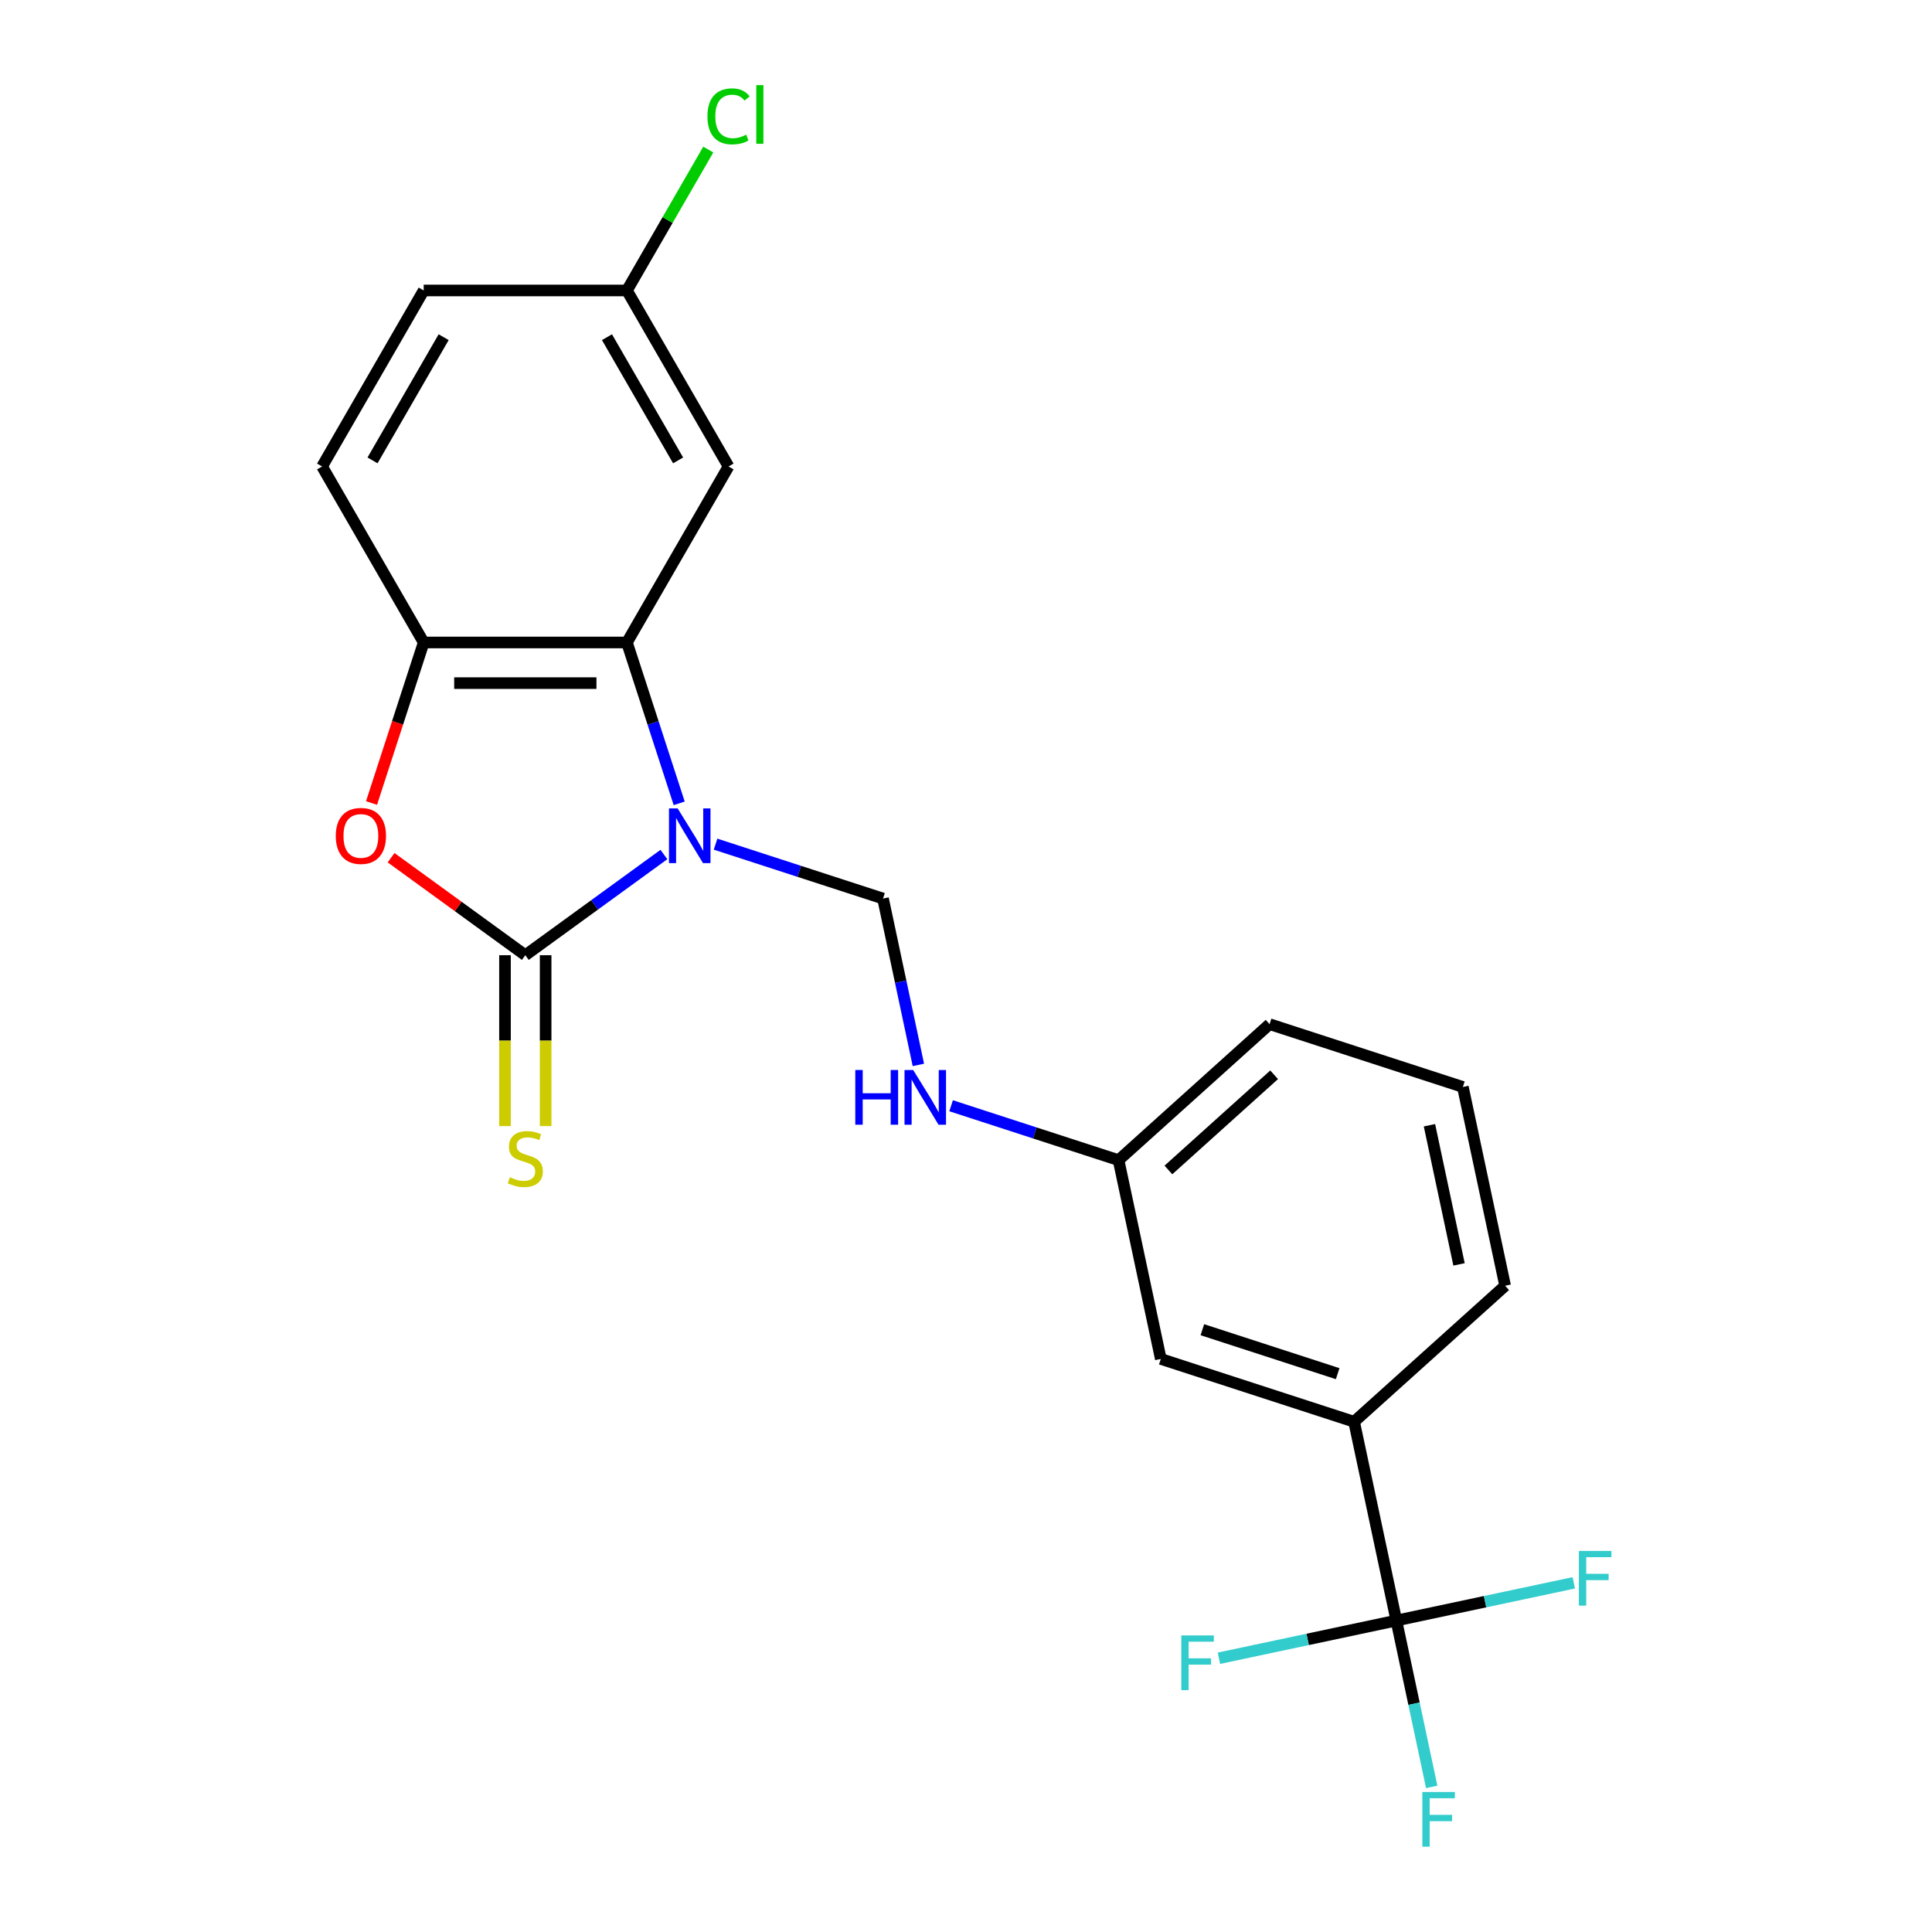 <?xml version='1.0' encoding='iso-8859-1'?>
<svg version='1.1' baseProfile='full'
              xmlns='http://www.w3.org/2000/svg'
                      xmlns:rdkit='http://www.rdkit.org/xml'
                      xmlns:xlink='http://www.w3.org/1999/xlink'
                  xml:space='preserve'
width='1000px' height='1000px' viewBox='0 0 1000 1000'>
<!-- END OF HEADER -->
<rect style='opacity:1.0;fill:#FFFFFF;stroke:none' width='1000' height='1000' x='0' y='0'> </rect>
<path class='bond-0' d='M 343.634,442.301 L 307.767,468.359' style='fill:none;fill-rule:evenodd;stroke:#0000FF;stroke-width:6px;stroke-linecap:butt;stroke-linejoin:miter;stroke-opacity:1' />
<path class='bond-0' d='M 307.767,468.359 L 271.901,494.418' style='fill:none;fill-rule:evenodd;stroke:#000000;stroke-width:6px;stroke-linecap:butt;stroke-linejoin:miter;stroke-opacity:1' />
<path class='bond-1' d='M 351.548,415.797 L 338.023,374.17' style='fill:none;fill-rule:evenodd;stroke:#0000FF;stroke-width:6px;stroke-linecap:butt;stroke-linejoin:miter;stroke-opacity:1' />
<path class='bond-1' d='M 338.023,374.17 L 324.497,332.542' style='fill:none;fill-rule:evenodd;stroke:#000000;stroke-width:6px;stroke-linecap:butt;stroke-linejoin:miter;stroke-opacity:1' />
<path class='bond-4' d='M 370.374,436.931 L 413.711,451.012' style='fill:none;fill-rule:evenodd;stroke:#0000FF;stroke-width:6px;stroke-linecap:butt;stroke-linejoin:miter;stroke-opacity:1' />
<path class='bond-4' d='M 413.711,451.012 L 457.048,465.093' style='fill:none;fill-rule:evenodd;stroke:#000000;stroke-width:6px;stroke-linecap:butt;stroke-linejoin:miter;stroke-opacity:1' />
<path class='bond-2' d='M 271.901,494.418 L 237.164,469.18' style='fill:none;fill-rule:evenodd;stroke:#000000;stroke-width:6px;stroke-linecap:butt;stroke-linejoin:miter;stroke-opacity:1' />
<path class='bond-2' d='M 237.164,469.18 L 202.428,443.943' style='fill:none;fill-rule:evenodd;stroke:#FF0000;stroke-width:6px;stroke-linecap:butt;stroke-linejoin:miter;stroke-opacity:1' />
<path class='bond-8' d='M 261.381,494.418 L 261.381,538.639' style='fill:none;fill-rule:evenodd;stroke:#000000;stroke-width:6px;stroke-linecap:butt;stroke-linejoin:miter;stroke-opacity:1' />
<path class='bond-8' d='M 261.381,538.639 L 261.381,582.861' style='fill:none;fill-rule:evenodd;stroke:#CCCC00;stroke-width:6px;stroke-linecap:butt;stroke-linejoin:miter;stroke-opacity:1' />
<path class='bond-8' d='M 282.42,494.418 L 282.42,538.639' style='fill:none;fill-rule:evenodd;stroke:#000000;stroke-width:6px;stroke-linecap:butt;stroke-linejoin:miter;stroke-opacity:1' />
<path class='bond-8' d='M 282.42,538.639 L 282.42,582.861' style='fill:none;fill-rule:evenodd;stroke:#CCCC00;stroke-width:6px;stroke-linecap:butt;stroke-linejoin:miter;stroke-opacity:1' />
<path class='bond-5' d='M 324.497,332.542 L 219.304,332.542' style='fill:none;fill-rule:evenodd;stroke:#000000;stroke-width:6px;stroke-linecap:butt;stroke-linejoin:miter;stroke-opacity:1' />
<path class='bond-5' d='M 308.718,353.581 L 235.083,353.581' style='fill:none;fill-rule:evenodd;stroke:#000000;stroke-width:6px;stroke-linecap:butt;stroke-linejoin:miter;stroke-opacity:1' />
<path class='bond-6' d='M 324.497,332.542 L 377.094,241.443' style='fill:none;fill-rule:evenodd;stroke:#000000;stroke-width:6px;stroke-linecap:butt;stroke-linejoin:miter;stroke-opacity:1' />
<path class='bond-22' d='M 192.305,415.637 L 205.805,374.09' style='fill:none;fill-rule:evenodd;stroke:#FF0000;stroke-width:6px;stroke-linecap:butt;stroke-linejoin:miter;stroke-opacity:1' />
<path class='bond-22' d='M 205.805,374.09 L 219.304,332.542' style='fill:none;fill-rule:evenodd;stroke:#000000;stroke-width:6px;stroke-linecap:butt;stroke-linejoin:miter;stroke-opacity:1' />
<path class='bond-3' d='M 722.75,838.789 L 700.879,735.895' style='fill:none;fill-rule:evenodd;stroke:#000000;stroke-width:6px;stroke-linecap:butt;stroke-linejoin:miter;stroke-opacity:1' />
<path class='bond-12' d='M 722.75,838.789 L 731.901,881.841' style='fill:none;fill-rule:evenodd;stroke:#000000;stroke-width:6px;stroke-linecap:butt;stroke-linejoin:miter;stroke-opacity:1' />
<path class='bond-12' d='M 731.901,881.841 L 741.052,924.894' style='fill:none;fill-rule:evenodd;stroke:#33CCCC;stroke-width:6px;stroke-linecap:butt;stroke-linejoin:miter;stroke-opacity:1' />
<path class='bond-13' d='M 722.75,838.789 L 676.828,848.55' style='fill:none;fill-rule:evenodd;stroke:#000000;stroke-width:6px;stroke-linecap:butt;stroke-linejoin:miter;stroke-opacity:1' />
<path class='bond-13' d='M 676.828,848.55 L 630.905,858.311' style='fill:none;fill-rule:evenodd;stroke:#33CCCC;stroke-width:6px;stroke-linecap:butt;stroke-linejoin:miter;stroke-opacity:1' />
<path class='bond-14' d='M 722.75,838.789 L 768.672,829.028' style='fill:none;fill-rule:evenodd;stroke:#000000;stroke-width:6px;stroke-linecap:butt;stroke-linejoin:miter;stroke-opacity:1' />
<path class='bond-14' d='M 768.672,829.028 L 814.594,819.267' style='fill:none;fill-rule:evenodd;stroke:#33CCCC;stroke-width:6px;stroke-linecap:butt;stroke-linejoin:miter;stroke-opacity:1' />
<path class='bond-9' d='M 457.048,465.093 L 466.199,508.146' style='fill:none;fill-rule:evenodd;stroke:#000000;stroke-width:6px;stroke-linecap:butt;stroke-linejoin:miter;stroke-opacity:1' />
<path class='bond-9' d='M 466.199,508.146 L 475.35,551.198' style='fill:none;fill-rule:evenodd;stroke:#0000FF;stroke-width:6px;stroke-linecap:butt;stroke-linejoin:miter;stroke-opacity:1' />
<path class='bond-11' d='M 219.304,332.542 L 166.708,241.443' style='fill:none;fill-rule:evenodd;stroke:#000000;stroke-width:6px;stroke-linecap:butt;stroke-linejoin:miter;stroke-opacity:1' />
<path class='bond-15' d='M 377.094,241.443 L 324.497,150.343' style='fill:none;fill-rule:evenodd;stroke:#000000;stroke-width:6px;stroke-linecap:butt;stroke-linejoin:miter;stroke-opacity:1' />
<path class='bond-15' d='M 350.984,238.297 L 314.167,174.527' style='fill:none;fill-rule:evenodd;stroke:#000000;stroke-width:6px;stroke-linecap:butt;stroke-linejoin:miter;stroke-opacity:1' />
<path class='bond-7' d='M 700.879,735.895 L 600.834,703.388' style='fill:none;fill-rule:evenodd;stroke:#000000;stroke-width:6px;stroke-linecap:butt;stroke-linejoin:miter;stroke-opacity:1' />
<path class='bond-7' d='M 692.374,711.01 L 622.342,688.256' style='fill:none;fill-rule:evenodd;stroke:#000000;stroke-width:6px;stroke-linecap:butt;stroke-linejoin:miter;stroke-opacity:1' />
<path class='bond-24' d='M 700.879,735.895 L 779.053,665.507' style='fill:none;fill-rule:evenodd;stroke:#000000;stroke-width:6px;stroke-linecap:butt;stroke-linejoin:miter;stroke-opacity:1' />
<path class='bond-16' d='M 492.289,572.332 L 535.626,586.413' style='fill:none;fill-rule:evenodd;stroke:#0000FF;stroke-width:6px;stroke-linecap:butt;stroke-linejoin:miter;stroke-opacity:1' />
<path class='bond-16' d='M 535.626,586.413 L 578.964,600.494' style='fill:none;fill-rule:evenodd;stroke:#000000;stroke-width:6px;stroke-linecap:butt;stroke-linejoin:miter;stroke-opacity:1' />
<path class='bond-10' d='M 600.834,703.388 L 578.964,600.494' style='fill:none;fill-rule:evenodd;stroke:#000000;stroke-width:6px;stroke-linecap:butt;stroke-linejoin:miter;stroke-opacity:1' />
<path class='bond-23' d='M 166.708,241.443 L 219.304,150.343' style='fill:none;fill-rule:evenodd;stroke:#000000;stroke-width:6px;stroke-linecap:butt;stroke-linejoin:miter;stroke-opacity:1' />
<path class='bond-23' d='M 192.817,238.297 L 229.635,174.527' style='fill:none;fill-rule:evenodd;stroke:#000000;stroke-width:6px;stroke-linecap:butt;stroke-linejoin:miter;stroke-opacity:1' />
<path class='bond-17' d='M 324.497,150.343 L 219.304,150.343' style='fill:none;fill-rule:evenodd;stroke:#000000;stroke-width:6px;stroke-linecap:butt;stroke-linejoin:miter;stroke-opacity:1' />
<path class='bond-18' d='M 324.497,150.343 L 345.55,113.878' style='fill:none;fill-rule:evenodd;stroke:#000000;stroke-width:6px;stroke-linecap:butt;stroke-linejoin:miter;stroke-opacity:1' />
<path class='bond-18' d='M 345.55,113.878 L 366.603,77.413' style='fill:none;fill-rule:evenodd;stroke:#00CC00;stroke-width:6px;stroke-linecap:butt;stroke-linejoin:miter;stroke-opacity:1' />
<path class='bond-21' d='M 578.964,600.494 L 657.137,530.106' style='fill:none;fill-rule:evenodd;stroke:#000000;stroke-width:6px;stroke-linecap:butt;stroke-linejoin:miter;stroke-opacity:1' />
<path class='bond-21' d='M 604.767,605.571 L 659.489,556.299' style='fill:none;fill-rule:evenodd;stroke:#000000;stroke-width:6px;stroke-linecap:butt;stroke-linejoin:miter;stroke-opacity:1' />
<path class='bond-19' d='M 779.053,665.507 L 757.182,562.613' style='fill:none;fill-rule:evenodd;stroke:#000000;stroke-width:6px;stroke-linecap:butt;stroke-linejoin:miter;stroke-opacity:1' />
<path class='bond-19' d='M 755.193,654.447 L 739.884,582.421' style='fill:none;fill-rule:evenodd;stroke:#000000;stroke-width:6px;stroke-linecap:butt;stroke-linejoin:miter;stroke-opacity:1' />
<path class='bond-20' d='M 757.182,562.613 L 657.137,530.106' style='fill:none;fill-rule:evenodd;stroke:#000000;stroke-width:6px;stroke-linecap:butt;stroke-linejoin:miter;stroke-opacity:1' />
<path  class='atom-0' d='M 350.744 418.427
L 360.024 433.427
Q 360.944 434.907, 362.424 437.587
Q 363.904 440.267, 363.984 440.427
L 363.984 418.427
L 367.744 418.427
L 367.744 446.747
L 363.864 446.747
L 353.904 430.347
Q 352.744 428.427, 351.504 426.227
Q 350.304 424.027, 349.944 423.347
L 349.944 446.747
L 346.264 446.747
L 346.264 418.427
L 350.744 418.427
' fill='#0000FF'/>
<path  class='atom-3' d='M 173.798 432.667
Q 173.798 425.867, 177.158 422.067
Q 180.518 418.267, 186.798 418.267
Q 193.078 418.267, 196.438 422.067
Q 199.798 425.867, 199.798 432.667
Q 199.798 439.547, 196.398 443.467
Q 192.998 447.347, 186.798 447.347
Q 180.558 447.347, 177.158 443.467
Q 173.798 439.587, 173.798 432.667
M 186.798 444.147
Q 191.118 444.147, 193.438 441.267
Q 195.798 438.347, 195.798 432.667
Q 195.798 427.107, 193.438 424.307
Q 191.118 421.467, 186.798 421.467
Q 182.478 421.467, 180.118 424.267
Q 177.798 427.067, 177.798 432.667
Q 177.798 438.387, 180.118 441.267
Q 182.478 444.147, 186.798 444.147
' fill='#FF0000'/>
<path  class='atom-9' d='M 263.901 609.331
Q 264.221 609.451, 265.541 610.011
Q 266.861 610.571, 268.301 610.931
Q 269.781 611.251, 271.221 611.251
Q 273.901 611.251, 275.461 609.971
Q 277.021 608.651, 277.021 606.371
Q 277.021 604.811, 276.221 603.851
Q 275.461 602.891, 274.261 602.371
Q 273.061 601.851, 271.061 601.251
Q 268.541 600.491, 267.021 599.771
Q 265.541 599.051, 264.461 597.531
Q 263.421 596.011, 263.421 593.451
Q 263.421 589.891, 265.821 587.691
Q 268.261 585.491, 273.061 585.491
Q 276.341 585.491, 280.061 587.051
L 279.141 590.131
Q 275.741 588.731, 273.181 588.731
Q 270.421 588.731, 268.901 589.891
Q 267.381 591.011, 267.421 592.971
Q 267.421 594.491, 268.181 595.411
Q 268.981 596.331, 270.101 596.851
Q 271.261 597.371, 273.181 597.971
Q 275.741 598.771, 277.261 599.571
Q 278.781 600.371, 279.861 602.011
Q 280.981 603.611, 280.981 606.371
Q 280.981 610.291, 278.341 612.411
Q 275.741 614.491, 271.381 614.491
Q 268.861 614.491, 266.941 613.931
Q 265.061 613.411, 262.821 612.491
L 263.901 609.331
' fill='#CCCC00'/>
<path  class='atom-10' d='M 442.699 553.828
L 446.539 553.828
L 446.539 565.868
L 461.019 565.868
L 461.019 553.828
L 464.859 553.828
L 464.859 582.148
L 461.019 582.148
L 461.019 569.068
L 446.539 569.068
L 446.539 582.148
L 442.699 582.148
L 442.699 553.828
' fill='#0000FF'/>
<path  class='atom-10' d='M 472.659 553.828
L 481.939 568.828
Q 482.859 570.308, 484.339 572.988
Q 485.819 575.668, 485.899 575.828
L 485.899 553.828
L 489.659 553.828
L 489.659 582.148
L 485.779 582.148
L 475.819 565.748
Q 474.659 563.828, 473.419 561.628
Q 472.219 559.428, 471.859 558.748
L 471.859 582.148
L 468.179 582.148
L 468.179 553.828
L 472.659 553.828
' fill='#0000FF'/>
<path  class='atom-13' d='M 736.201 927.523
L 753.041 927.523
L 753.041 930.763
L 740.001 930.763
L 740.001 939.363
L 751.601 939.363
L 751.601 942.643
L 740.001 942.643
L 740.001 955.843
L 736.201 955.843
L 736.201 927.523
' fill='#33CCCC'/>
<path  class='atom-14' d='M 611.436 846.5
L 628.276 846.5
L 628.276 849.74
L 615.236 849.74
L 615.236 858.34
L 626.836 858.34
L 626.836 861.62
L 615.236 861.62
L 615.236 874.82
L 611.436 874.82
L 611.436 846.5
' fill='#33CCCC'/>
<path  class='atom-15' d='M 817.224 802.758
L 834.064 802.758
L 834.064 805.998
L 821.024 805.998
L 821.024 814.598
L 832.624 814.598
L 832.624 817.878
L 821.024 817.878
L 821.024 831.078
L 817.224 831.078
L 817.224 802.758
' fill='#33CCCC'/>
<path  class='atom-19' d='M 366.174 60.223
Q 366.174 53.183, 369.454 49.503
Q 372.774 45.783, 379.054 45.783
Q 384.894 45.783, 388.014 49.903
L 385.374 52.063
Q 383.094 49.063, 379.054 49.063
Q 374.774 49.063, 372.494 51.943
Q 370.254 54.783, 370.254 60.223
Q 370.254 65.823, 372.574 68.703
Q 374.934 71.583, 379.494 71.583
Q 382.614 71.583, 386.254 69.703
L 387.374 72.703
Q 385.894 73.663, 383.654 74.223
Q 381.414 74.783, 378.934 74.783
Q 372.774 74.783, 369.454 71.023
Q 366.174 67.263, 366.174 60.223
' fill='#00CC00'/>
<path  class='atom-19' d='M 391.454 44.063
L 395.134 44.063
L 395.134 74.423
L 391.454 74.423
L 391.454 44.063
' fill='#00CC00'/>
</svg>
